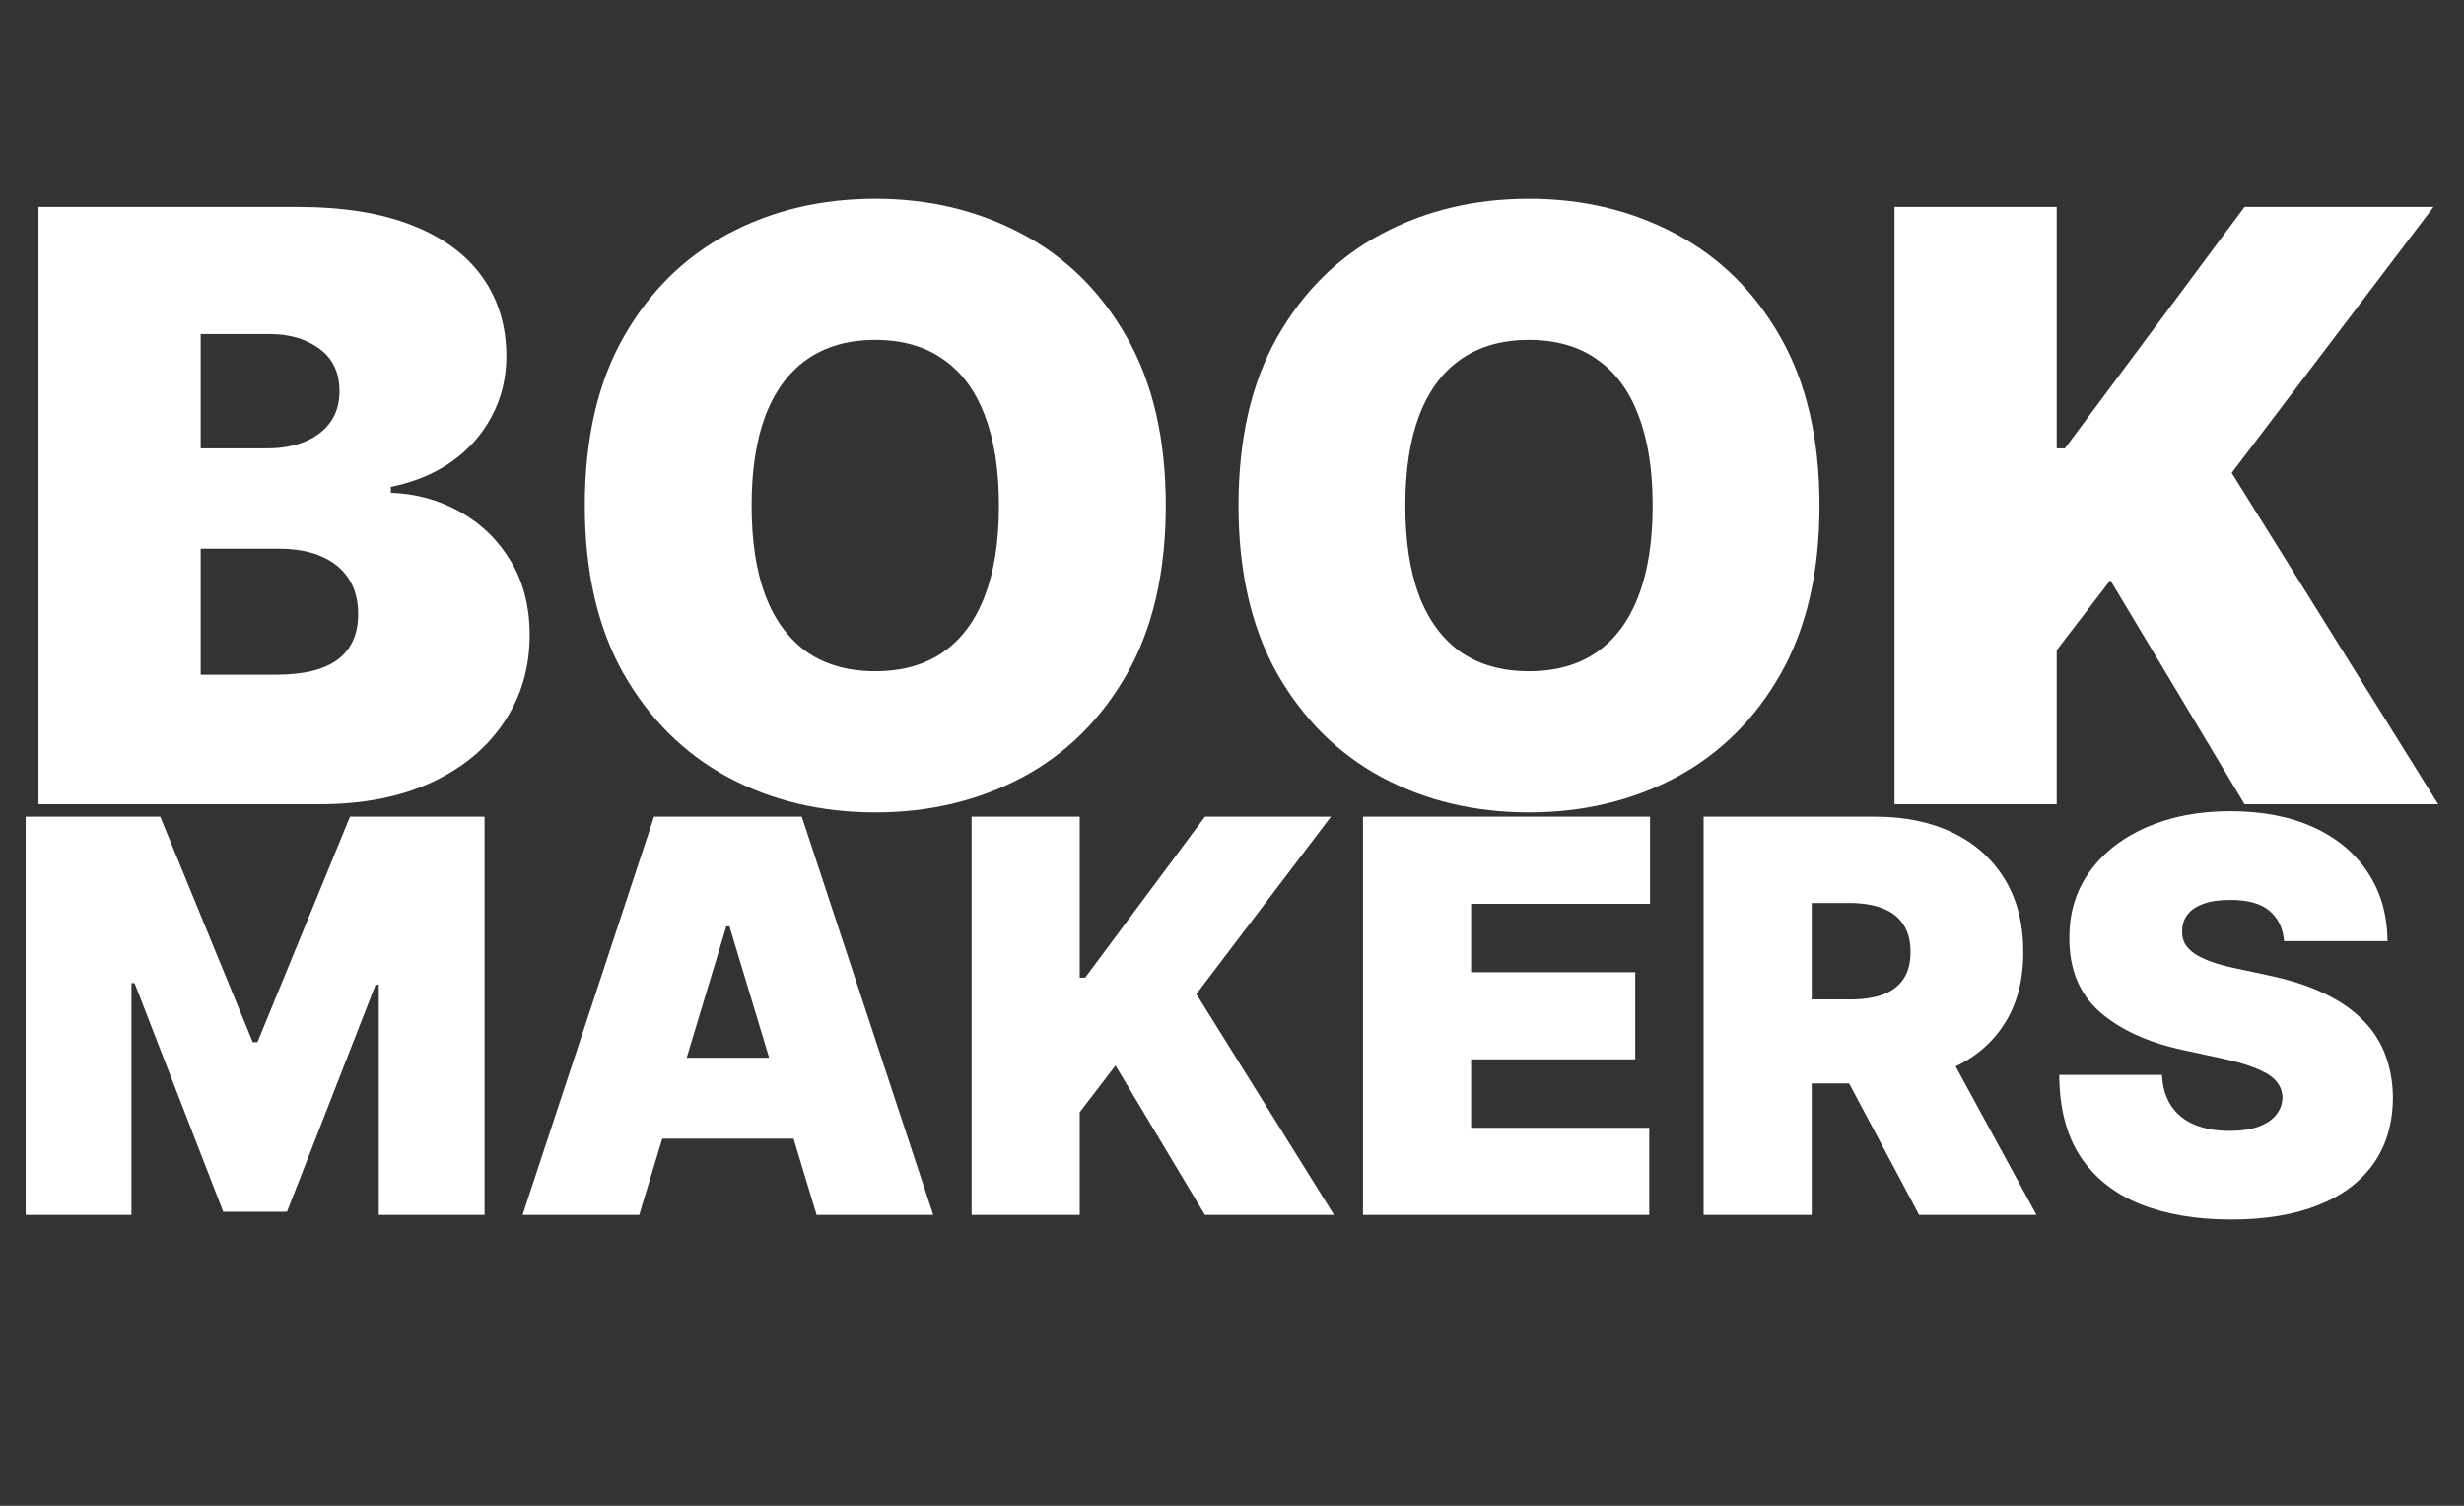<svg viewBox="0 0 72 44" fill="none" xmlns="http://www.w3.org/2000/svg">
<rect x="0" y="0" width="72" height="44" fill="#333333" stroke="none"/>
<path d="M1.125 23.5V6.045H8.693C10.023 6.045 11.139 6.224 12.043 6.582C12.952 6.94 13.636 7.446 14.097 8.099C14.562 8.753 14.796 9.523 14.796 10.409C14.796 11.051 14.653 11.636 14.369 12.165C14.091 12.693 13.699 13.136 13.193 13.494C12.688 13.847 12.097 14.091 11.421 14.227V14.398C12.171 14.426 12.852 14.617 13.466 14.969C14.079 15.315 14.568 15.796 14.932 16.409C15.296 17.017 15.477 17.733 15.477 18.557C15.477 19.511 15.227 20.361 14.727 21.105C14.233 21.849 13.528 22.435 12.614 22.861C11.699 23.287 10.608 23.5 9.341 23.5H1.125ZM5.864 19.716H8.08C8.875 19.716 9.472 19.568 9.869 19.273C10.267 18.972 10.466 18.528 10.466 17.943C10.466 17.534 10.372 17.188 10.185 16.903C9.997 16.619 9.73 16.403 9.384 16.256C9.043 16.108 8.631 16.034 8.148 16.034H5.864V19.716ZM5.864 13.102H7.807C8.222 13.102 8.588 13.037 8.906 12.906C9.224 12.776 9.472 12.588 9.648 12.344C9.83 12.094 9.92 11.79 9.92 11.432C9.92 10.892 9.727 10.48 9.341 10.196C8.955 9.906 8.466 9.761 7.875 9.761H5.864V13.102ZM34.065 14.773C34.065 16.716 33.688 18.355 32.932 19.69C32.176 21.02 31.156 22.028 29.872 22.716C28.588 23.398 27.156 23.739 25.577 23.739C23.986 23.739 22.548 23.395 21.264 22.707C19.986 22.014 18.969 21.003 18.213 19.673C17.463 18.338 17.088 16.704 17.088 14.773C17.088 12.829 17.463 11.193 18.213 9.864C18.969 8.528 19.986 7.52 21.264 6.838C22.548 6.151 23.986 5.807 25.577 5.807C27.156 5.807 28.588 6.151 29.872 6.838C31.156 7.52 32.176 8.528 32.932 9.864C33.688 11.193 34.065 12.829 34.065 14.773ZM29.19 14.773C29.19 13.727 29.051 12.847 28.773 12.131C28.5 11.409 28.094 10.864 27.554 10.494C27.02 10.119 26.361 9.932 25.577 9.932C24.793 9.932 24.131 10.119 23.591 10.494C23.057 10.864 22.651 11.409 22.372 12.131C22.099 12.847 21.963 13.727 21.963 14.773C21.963 15.818 22.099 16.702 22.372 17.423C22.651 18.139 23.057 18.685 23.591 19.06C24.131 19.429 24.793 19.614 25.577 19.614C26.361 19.614 27.02 19.429 27.554 19.06C28.094 18.685 28.5 18.139 28.773 17.423C29.051 16.702 29.19 15.818 29.19 14.773ZM53.167 14.773C53.167 16.716 52.789 18.355 52.033 19.69C51.278 21.02 50.258 22.028 48.974 22.716C47.69 23.398 46.258 23.739 44.678 23.739C43.087 23.739 41.65 23.395 40.366 22.707C39.087 22.014 38.07 21.003 37.315 19.673C36.565 18.338 36.19 16.704 36.19 14.773C36.19 12.829 36.565 11.193 37.315 9.864C38.07 8.528 39.087 7.52 40.366 6.838C41.65 6.151 43.087 5.807 44.678 5.807C46.258 5.807 47.69 6.151 48.974 6.838C50.258 7.52 51.278 8.528 52.033 9.864C52.789 11.193 53.167 12.829 53.167 14.773ZM48.292 14.773C48.292 13.727 48.153 12.847 47.874 12.131C47.602 11.409 47.195 10.864 46.656 10.494C46.121 10.119 45.462 9.932 44.678 9.932C43.894 9.932 43.232 10.119 42.693 10.494C42.158 10.864 41.752 11.409 41.474 12.131C41.201 12.847 41.065 13.727 41.065 14.773C41.065 15.818 41.201 16.702 41.474 17.423C41.752 18.139 42.158 18.685 42.693 19.06C43.232 19.429 43.894 19.614 44.678 19.614C45.462 19.614 46.121 19.429 46.656 19.06C47.195 18.685 47.602 18.139 47.874 17.423C48.153 16.702 48.292 15.818 48.292 14.773ZM55.359 23.5V6.045H60.098V13.102H60.337L65.587 6.045H71.109L65.212 13.818L71.246 23.5H65.587L61.666 16.954L60.098 19V23.5H55.359ZM0.75 23.864H4.682L7.386 30.454H7.523L10.227 23.864H14.159V35.5H11.068V28.773H10.977L8.386 35.409H6.523L3.932 28.727H3.841V35.5H0.75V23.864ZM18.679 35.5H15.27L19.111 23.864H23.429L27.27 35.5H23.861L21.315 27.068H21.224L18.679 35.5ZM18.043 30.909H24.452V33.273H18.043V30.909ZM28.391 35.5V23.864H31.55V28.568H31.709L35.209 23.864H38.891L34.959 29.046L38.981 35.5H35.209L32.595 31.136L31.55 32.5V35.5H28.391ZM39.828 35.5V23.864H48.215V26.409H42.987V28.409H47.783V30.954H42.987V32.955H48.192V35.5H39.828ZM49.781 35.5V23.864H54.804C55.668 23.864 56.423 24.021 57.071 24.335C57.719 24.65 58.222 25.102 58.582 25.693C58.942 26.284 59.122 26.992 59.122 27.818C59.122 28.651 58.937 29.354 58.565 29.926C58.198 30.498 57.681 30.93 57.014 31.222C56.351 31.513 55.577 31.659 54.69 31.659H51.69V29.204H54.054C54.425 29.204 54.742 29.159 55.003 29.068C55.268 28.974 55.471 28.824 55.611 28.619C55.755 28.415 55.827 28.148 55.827 27.818C55.827 27.485 55.755 27.214 55.611 27.006C55.471 26.794 55.268 26.638 55.003 26.54C54.742 26.438 54.425 26.386 54.054 26.386H52.94V35.5H49.781ZM56.599 30.159L59.508 35.5H56.077L53.236 30.159H56.599ZM66.742 27.5C66.711 27.121 66.569 26.826 66.315 26.614C66.065 26.401 65.685 26.296 65.173 26.296C64.847 26.296 64.581 26.335 64.372 26.415C64.168 26.491 64.016 26.595 63.918 26.727C63.819 26.86 63.768 27.011 63.764 27.182C63.757 27.322 63.781 27.449 63.838 27.562C63.899 27.672 63.993 27.773 64.122 27.864C64.251 27.951 64.416 28.03 64.617 28.102C64.817 28.174 65.056 28.239 65.332 28.296L66.287 28.5C66.931 28.636 67.482 28.816 67.94 29.04C68.399 29.263 68.774 29.526 69.065 29.829C69.357 30.129 69.571 30.466 69.707 30.841C69.847 31.216 69.919 31.625 69.923 32.068C69.919 32.833 69.728 33.481 69.349 34.011C68.971 34.542 68.429 34.945 67.724 35.222C67.024 35.498 66.181 35.636 65.196 35.636C64.185 35.636 63.302 35.487 62.548 35.188C61.798 34.888 61.215 34.428 60.798 33.807C60.385 33.182 60.177 32.383 60.173 31.409H63.173C63.192 31.765 63.281 32.064 63.44 32.307C63.599 32.549 63.823 32.733 64.111 32.858C64.403 32.983 64.749 33.045 65.151 33.045C65.488 33.045 65.77 33.004 65.997 32.92C66.224 32.837 66.397 32.722 66.514 32.574C66.632 32.426 66.692 32.258 66.696 32.068C66.692 31.89 66.633 31.735 66.52 31.602C66.41 31.466 66.228 31.345 65.974 31.239C65.721 31.129 65.378 31.026 64.946 30.932L63.787 30.682C62.757 30.458 61.944 30.085 61.349 29.562C60.758 29.036 60.465 28.318 60.469 27.409C60.465 26.671 60.662 26.025 61.06 25.472C61.461 24.915 62.016 24.481 62.724 24.171C63.437 23.86 64.253 23.704 65.173 23.704C66.113 23.704 66.925 23.862 67.611 24.176C68.296 24.491 68.825 24.934 69.196 25.506C69.571 26.074 69.76 26.739 69.764 27.5H66.742Z" fill="white"/>
</svg>
